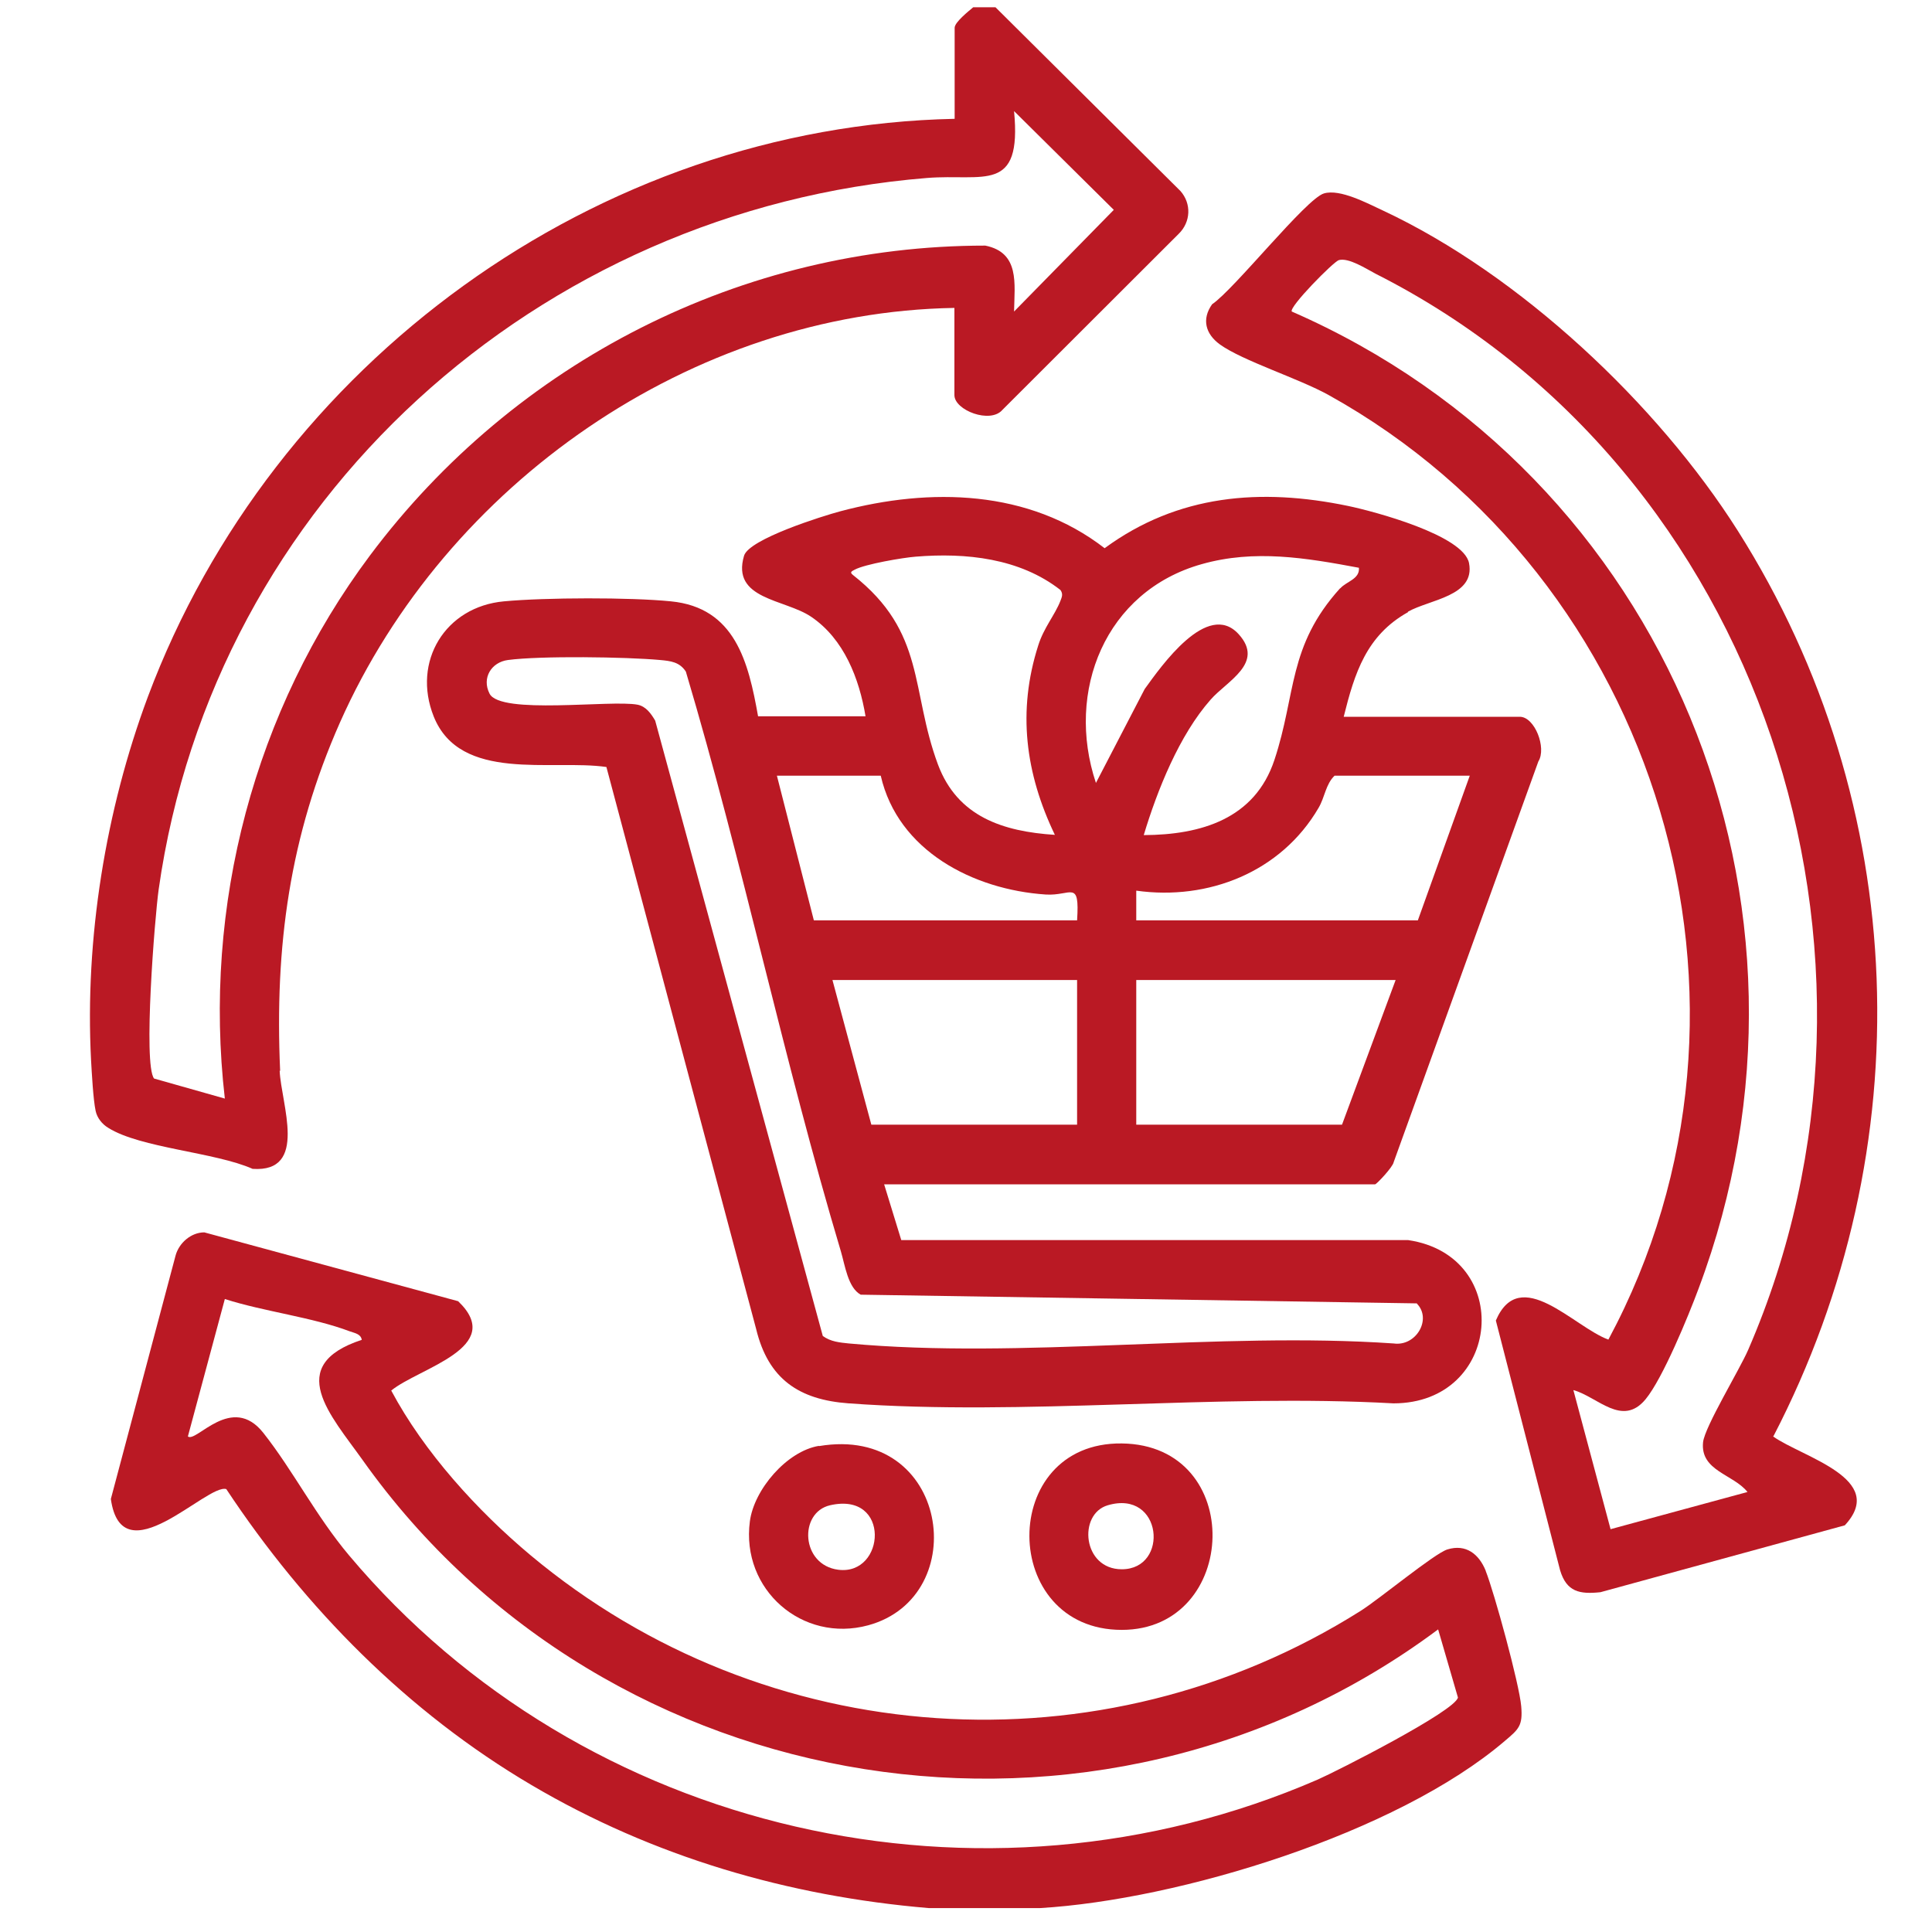 <?xml version="1.0" encoding="UTF-8"?>
<svg id="Calque_1" data-name="Calque 1" xmlns="http://www.w3.org/2000/svg" viewBox="0 0 80 80">
  <defs>
    <style>
      .cls-1 {
        fill: #ba1924;
      }
    </style>
  </defs>
  <path class="cls-1" d="M11.6,44.34c-.23-5.16.39-9.71,2.48-14.43,4.39-9.88,14.56-16.98,25.44-17.16v3.61c0,.63,1.49,1.2,1.99.61l7.3-7.29c.5-.49.53-1.25.07-1.77L41.22.3h-.92c-.19.16-.77.62-.77.85v3.77c-14.83.31-28.24,10.12-33.41,23.94-1.75,4.7-2.61,10.01-2.35,15.03.03.53.09,1.65.19,2.11.06.29.27.55.52.7,1.33.84,4.43,1.01,5.98,1.7,2.32.16,1.18-2.69,1.12-4.06ZM6.38,44.66c-.46-.58.03-6.69.19-7.83,2.29-16.14,15.73-28.16,31.81-29.46,2.35-.19,3.94.67,3.61-2.77l4.13,4.09-4.13,4.21c.02-1.16.24-2.44-1.19-2.73-10.07,0-19.48,4.81-25.48,12.83-4.79,6.41-6.93,14.51-6.01,22.49l-2.93-.83Z"/>
  <path class="cls-1" d="M61.52,65.04c-.28-.69-.82-1.12-1.59-.88-.54.17-2.82,2.06-3.6,2.55-10.75,6.77-24.63,5.82-34.36-2.31-2.21-1.85-4.41-4.27-5.77-6.82,1.15-.94,4.78-1.78,2.77-3.7l-10.51-2.85c-.55,0-1.05.44-1.19.96l-2.68,10.08c.46,3.25,3.98-.65,4.78-.41,3.27,4.94,7.52,9.24,12.63,12.25,5.05,2.98,10.65,4.61,16.46,5.1h4.6c5.76-.34,14.77-3.09,19.25-6.92.58-.49.75-.63.68-1.44-.08-.92-1.11-4.69-1.47-5.6ZM54.56,73.69c-13.88,6.02-30.4,2.26-40.11-9.29-1.37-1.63-2.31-3.5-3.54-5.06-1.31-1.67-2.79.42-3.13.14l1.53-5.69c1.62.52,3.62.75,5.18,1.34.19.07.45.1.49.35-3.23,1.06-1.28,3.13.03,4.97,10.14,14.29,30.46,17.52,44.54,7.02l.82,2.82c-.11.56-5.01,3.05-5.81,3.4Z"/>
  <path class="cls-1" d="M58.3,25.33c.9-.51,2.79-.64,2.53-2.01-.22-1.16-3.95-2.15-5.01-2.37-3.61-.75-7.04-.48-10.08,1.75-3.14-2.43-7.22-2.52-10.94-1.53-.75.2-3.78,1.15-3.99,1.84-.54,1.82,1.69,1.79,2.78,2.53,1.36.92,1.99,2.56,2.25,4.12h-4.45c-.4-2.25-.95-4.5-3.61-4.76-1.69-.17-5.2-.16-6.91,0-2.43.22-3.82,2.49-2.91,4.77,1.1,2.74,4.88,1.76,7.15,2.09l6.2,23.27c.5,2.07,1.77,2.93,3.83,3.08,7.28.53,15.2-.41,22.56,0,4.5,0,5-6.11.61-6.76h-20.99s-.71-2.31-.71-2.31h20.33c.06,0,.74-.72.77-.92l5.99-16.59c.35-.56-.15-1.85-.77-1.85h-7.29c.45-1.81.94-3.37,2.66-4.33ZM35.32,23.81c-.14-.11-.07-.15.07-.22.42-.23,2-.5,2.53-.54,2.07-.17,4.3.06,5.99,1.38.12.17.06.29,0,.45-.23.59-.69,1.11-.92,1.85-.87,2.72-.53,5.3.69,7.84-2.15-.14-4.03-.75-4.84-2.91-1.15-3.09-.49-5.47-3.52-7.85ZM58.67,53.98c.63.64-.03,1.78-.96,1.65-7.26-.5-15.41.66-22.56,0-.38-.04-.75-.07-1.08-.31l-6.94-25.48c-.17-.29-.38-.59-.73-.66-1.1-.21-5.69.43-6.13-.46-.33-.65.08-1.3.76-1.39,1.35-.18,4.9-.13,6.31,0,.43.04.8.08,1.06.48,2.36,7.93,4.05,16.08,6.42,24.01.17.57.29,1.5.82,1.79l23.03.36ZM44.59,46.57h-8.51l-1.61-5.99h10.13v5.99ZM44.59,38.11h-10.89l-1.53-5.99h4.3c.71,3.11,3.83,4.72,6.83,4.92,1.06.07,1.41-.65,1.3,1.07ZM55.56,46.57h-8.51v-5.99h10.74l-2.22,5.99ZM60.86,32.12l-2.15,5.99h-11.66v-1.23c2.98.42,6-.77,7.55-3.43.26-.44.29-.97.66-1.33h5.6ZM55.49,24.36c-2.17,2.4-1.81,4.37-2.72,7.11-.81,2.44-3.04,3.1-5.41,3.11.56-1.86,1.47-4.14,2.77-5.61.67-.77,2.25-1.51,1.16-2.71-1.29-1.42-3.21,1.33-3.89,2.27l-2.02,3.89c-1.27-3.8.39-7.94,4.38-9.06,2.19-.62,4.32-.26,6.51.15.04.47-.51.56-.77.85Z"/>
  <path class="cls-1" d="M73.44,59.46c6.17-11.9,5.7-26.14-1.48-37.48-3.33-5.26-9.03-10.61-14.69-13.26-.65-.3-1.78-.91-2.45-.71-.74.22-3.7,3.96-4.63,4.59-.44.62-.27,1.23.32,1.66.94.68,3.27,1.41,4.51,2.1,13.66,7.59,19.04,25.22,11.58,39.11-1.43-.52-3.66-3.13-4.66-.79l2.66,10.34c.27.9.81,1,1.67.91l10.12-2.77c1.79-1.93-1.76-2.82-2.97-3.68ZM72.36,61.78l-5.67,1.54-1.54-5.76c1.01.28,2.02,1.55,2.99.38.71-.86,1.77-3.44,2.19-4.57,6-15.97-1.33-33.7-16.84-40.47-.13-.18,1.73-2.07,1.95-2.13.41-.11,1.13.36,1.53.57,16,8.09,22.51,28.2,15.42,44.55-.36.83-1.8,3.19-1.87,3.83-.12,1.19,1.25,1.32,1.84,2.06Z"/>
  <path class="cls-1" d="M46.45,67.49c4.87,0,5.15-7.66,0-7.72-5.13-.06-5.07,7.72,0,7.72ZM46.45,64.98c-1.63,0-1.82-2.29-.58-2.65,2.27-.67,2.56,2.65.58,2.65Z"/>
  <path class="cls-1" d="M33.91,59.87c-1.33.22-2.69,1.81-2.86,3.13-.37,2.82,2.17,5.04,4.9,4.3,4.36-1.19,3.34-8.33-2.04-7.42ZM34.71,65c-1.55-.2-1.64-2.37-.34-2.67,2.53-.58,2.3,2.92.34,2.67Z"/>
</svg>